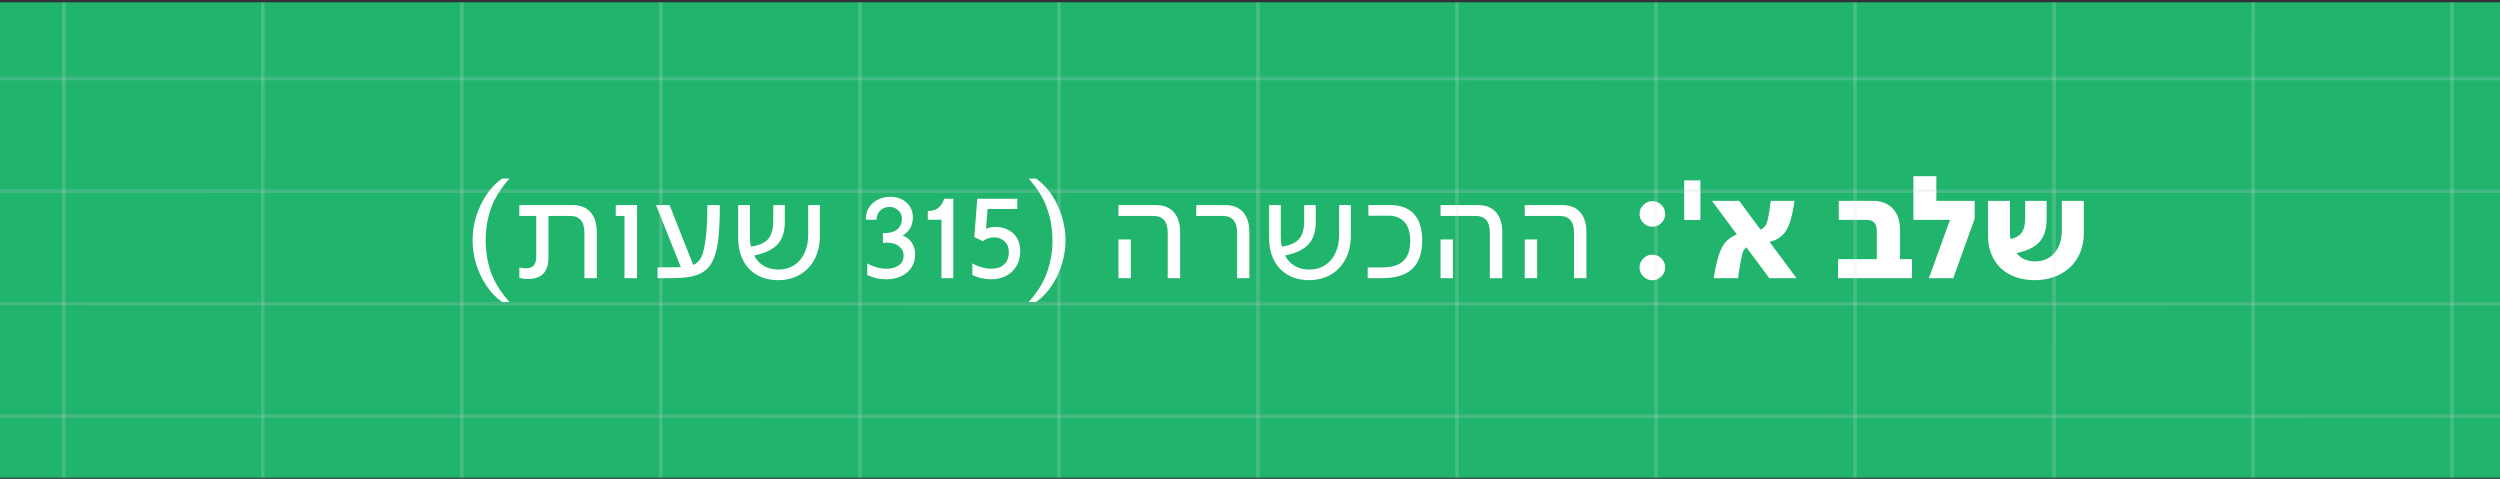 <svg xmlns="http://www.w3.org/2000/svg" width="710" height="136" viewBox="0 0 710 136" fill="none"><rect x="0" y="0" width="710" height="136" fill="#333333" stroke="none"/><g clip-path="url(#clip0_5_3305)"><rect width="710" height="135" transform="translate(0 0.661)" fill="#21B46D"></rect><path d="M142.573 85.76C140.866 84.56 139.386 83.013 138.133 81.12C136.879 79.253 135.906 77.2 135.213 74.96C134.546 72.72 134.213 70.48 134.213 68.24C134.213 66 134.546 63.76 135.213 61.52C135.906 59.28 136.879 57.227 138.133 55.36C139.386 53.467 140.866 51.92 142.573 50.72H144.693C142.239 53.44 140.493 56.24 139.453 59.12C138.439 61.973 137.933 65.013 137.933 68.24C137.933 71.467 138.439 74.52 139.453 77.4C140.493 80.253 142.239 83.04 144.693 85.76H142.573ZM149.929 79.24C148.996 79.24 148.182 79.12 147.489 78.88V75.96C148.262 76.12 148.876 76.2 149.329 76.2C150.369 76.2 151.116 75.933 151.569 75.4C152.049 74.867 152.289 74.013 152.289 72.84V61.32H147.489V58.24H162.529C164.796 58.24 166.516 58.907 167.689 60.24C168.889 61.547 169.489 63.453 169.489 65.96V79H165.969V66.08C165.969 62.907 164.609 61.32 161.889 61.32H155.769V73.16C155.769 77.213 153.822 79.24 149.929 79.24ZM177.357 61.32H174.877V58.24H180.917V79H177.357V61.32ZM186.753 75.92H190.113C191.793 75.92 192.873 75.907 193.353 75.88L186.313 58.24H190.153L196.873 75.24C197.806 74.867 198.526 74.213 199.033 73.28C199.539 72.347 199.939 70.933 200.233 69.04C200.659 66.347 200.873 63.267 200.873 59.8V58.24H204.433C204.433 60.213 204.393 62.067 204.312 63.8C204.179 66.68 203.939 68.893 203.593 70.44C203.139 72.627 202.446 74.333 201.513 75.56C200.579 76.787 199.273 77.667 197.593 78.2C195.939 78.733 193.726 79 190.953 79H186.753V75.92ZM220.967 79.56C218.754 79.56 216.78 79.08 215.047 78.12C213.34 77.16 212.007 75.773 211.047 73.96C210.114 72.147 209.647 70.013 209.647 67.56V58.24H212.967V67.2C212.967 68.267 213.06 69.213 213.247 70.04C215.514 69.72 217.14 69.013 218.127 67.92C219.114 66.8 219.607 65.093 219.607 62.8V58.24H222.887V63.08C222.887 65.8 222.194 67.907 220.807 69.4C219.42 70.893 217.207 71.947 214.167 72.56C214.834 73.84 215.754 74.827 216.927 75.52C218.127 76.213 219.5 76.56 221.047 76.56C222.727 76.56 224.207 76.16 225.487 75.36C226.767 74.533 227.754 73.387 228.447 71.92C229.167 70.427 229.527 68.693 229.527 66.72V58.24H232.847V66.96C232.847 69.44 232.354 71.64 231.367 73.56C230.38 75.453 228.98 76.933 227.167 78C225.38 79.04 223.314 79.56 220.967 79.56ZM251.704 79.32C249.864 79.32 248.064 78.92 246.304 78.12V74.8C247.131 75.28 248.024 75.653 248.984 75.92C249.944 76.187 250.891 76.32 251.824 76.32C253.237 76.32 254.384 76 255.264 75.36C256.171 74.72 256.624 73.773 256.624 72.52C256.624 71.533 256.211 70.693 255.384 70C254.584 69.28 253.424 68.92 251.904 68.92C251.531 68.92 251.144 68.947 250.744 69V66.2C252.397 66.28 253.704 65.96 254.664 65.24C255.651 64.52 256.144 63.453 256.144 62.04C256.144 61.107 255.784 60.333 255.064 59.72C254.371 59.08 253.584 58.76 252.704 58.76C251.611 58.76 250.717 59.093 250.024 59.76C249.357 60.4 248.984 61.28 248.904 62.4H245.864C245.864 61.04 246.184 59.867 246.824 58.88C247.491 57.893 248.357 57.147 249.424 56.64C250.517 56.133 251.691 55.88 252.944 55.88C254.011 55.88 255.024 56.107 255.984 56.56C256.971 57.013 257.757 57.68 258.344 58.56C258.957 59.44 259.264 60.493 259.264 61.72C259.264 62.733 259.037 63.693 258.584 64.6C258.131 65.507 257.384 66.28 256.344 66.92C257.491 67.32 258.371 68 258.984 68.96C259.597 69.92 259.904 70.987 259.904 72.16C259.904 73.68 259.531 74.987 258.784 76.08C258.037 77.147 257.037 77.96 255.784 78.52C254.557 79.053 253.197 79.32 251.704 79.32ZM267.375 62.4H263.495V59.92C264.669 59.947 265.642 59.667 266.415 59.08C267.215 58.493 267.789 57.613 268.135 56.44H270.735V79H267.375V62.4ZM281.547 79.32C279.707 79.32 277.907 78.92 276.147 78.12V74.8C276.974 75.28 277.867 75.653 278.827 75.92C279.787 76.187 280.734 76.32 281.667 76.32C283.08 76.32 284.24 75.92 285.147 75.12C286.054 74.32 286.507 73.16 286.507 71.64C286.507 70.28 286.094 69.24 285.267 68.52C284.467 67.773 283.494 67.4 282.347 67.4C281.12 67.4 280.054 67.773 279.147 68.52L276.707 67.32L277.547 56.44H288.907V59.36H280.467L280.027 64.96C280.827 64.613 281.774 64.44 282.867 64.44C284.014 64.44 285.107 64.693 286.147 65.2C287.214 65.68 288.08 66.44 288.747 67.48C289.414 68.52 289.747 69.8 289.747 71.32C289.747 72.973 289.374 74.413 288.627 75.64C287.88 76.84 286.88 77.76 285.627 78.4C284.374 79.013 283.014 79.32 281.547 79.32ZM292.139 85.76C294.592 83.04 296.326 80.253 297.339 77.4C298.379 74.52 298.899 71.467 298.899 68.24C298.899 65.013 298.379 61.973 297.339 59.12C296.326 56.24 294.592 53.44 292.139 50.72H294.259C295.966 51.92 297.446 53.467 298.699 55.36C299.952 57.227 300.912 59.28 301.579 61.52C302.272 63.76 302.619 66 302.619 68.24C302.619 70.48 302.272 72.72 301.579 74.96C300.912 77.2 299.952 79.253 298.699 81.12C297.446 83.013 295.966 84.56 294.259 85.76H292.139ZM331.634 66.08C331.634 62.907 330.261 61.32 327.514 61.32H317.634V58.24H328.194C330.461 58.24 332.181 58.907 333.354 60.24C334.554 61.573 335.154 63.493 335.154 66V79H331.634V66.08ZM317.634 68H321.154V79H317.634V68ZM351.341 66.08C351.341 62.907 349.967 61.32 347.221 61.32H339.741V58.24H347.901C350.141 58.24 351.847 58.907 353.021 60.24C354.221 61.573 354.821 63.493 354.821 66V79H351.341V66.08ZM371.748 79.56C369.535 79.56 367.561 79.08 365.828 78.12C364.121 77.16 362.788 75.773 361.828 73.96C360.895 72.147 360.428 70.013 360.428 67.56V58.24H363.748V67.2C363.748 68.267 363.841 69.213 364.028 70.04C366.295 69.72 367.921 69.013 368.908 67.92C369.895 66.8 370.388 65.093 370.388 62.8V58.24H373.668V63.08C373.668 65.8 372.975 67.907 371.588 69.4C370.201 70.893 367.988 71.947 364.948 72.56C365.615 73.84 366.535 74.827 367.708 75.52C368.908 76.213 370.281 76.56 371.828 76.56C373.508 76.56 374.988 76.16 376.268 75.36C377.548 74.533 378.535 73.387 379.228 71.92C379.948 70.427 380.308 68.693 380.308 66.72V58.24H383.628V66.96C383.628 69.44 383.135 71.64 382.148 73.56C381.161 75.453 379.761 76.933 377.948 78C376.161 79.04 374.095 79.56 371.748 79.56ZM388.427 75.96H392.547C395.24 75.96 397.24 75.347 398.547 74.12C399.853 72.893 400.507 70.987 400.507 68.4C400.507 66.027 399.96 64.24 398.867 63.04C397.773 61.813 396.16 61.213 394.027 61.24L388.627 61.28V58.24H394.787C397.773 58.24 400.04 59.093 401.587 60.8C403.133 62.48 403.907 64.973 403.907 68.28C403.907 71.88 402.96 74.573 401.067 76.36C399.2 78.12 396.36 79 392.547 79H388.427V75.96ZM423.119 66.08C423.119 62.907 421.745 61.32 418.999 61.32H409.119V58.24H419.679C421.945 58.24 423.665 58.907 424.839 60.24C426.039 61.573 426.639 63.493 426.639 66V79H423.119V66.08ZM409.119 68H412.639V79H409.119V68ZM447.025 66.08C447.025 62.907 445.652 61.32 442.905 61.32H433.025V58.24H443.585C445.852 58.24 447.572 58.907 448.745 60.24C449.945 61.573 450.545 63.493 450.545 66V79H447.025V66.08ZM433.025 68H436.545V79H433.025V68ZM469.273 79.6C468.286 79.6 467.433 79.24 466.713 78.52C465.993 77.8 465.633 76.947 465.633 75.96C465.633 74.947 465.993 74.093 466.713 73.4C467.433 72.68 468.286 72.32 469.273 72.32C470.286 72.32 471.139 72.68 471.833 73.4C472.553 74.093 472.913 74.947 472.913 75.96C472.913 76.947 472.553 77.8 471.833 78.52C471.139 79.24 470.286 79.6 469.273 79.6ZM465.633 60.76C465.633 59.747 465.993 58.893 466.713 58.2C467.433 57.48 468.286 57.12 469.273 57.12C470.286 57.12 471.139 57.48 471.833 58.2C472.553 58.893 472.913 59.747 472.913 60.76C472.913 61.747 472.553 62.6 471.833 63.32C471.139 64.04 470.286 64.4 469.273 64.4C468.286 64.4 467.433 64.04 466.713 63.32C465.993 62.6 465.633 61.747 465.633 60.76ZM478.314 51.24H482.914V62.48H478.314V51.24ZM486.848 78.16C487.088 76.64 487.355 75.32 487.648 74.2C488.235 71.907 488.928 70.227 489.728 69.16C490.555 68.093 491.728 67.227 493.248 66.56L486.208 57.04H493.928L500.008 65.24C500.835 64.813 501.395 64.24 501.688 63.52C501.981 62.8 502.235 61.707 502.448 60.24L502.888 57.04H509.648C509.408 58.613 509.195 59.813 509.008 60.64C508.475 63.12 507.728 64.96 506.768 66.16C505.835 67.36 504.435 68.213 502.568 68.72L510.208 79H502.488L495.968 70.24C495.435 70.693 495.075 71.213 494.888 71.8C494.728 72.387 494.528 73.347 494.288 74.68C494.021 76.093 493.795 77.533 493.608 79H486.688L486.848 78.16ZM522.011 73.6H533.011V65.56C533.011 63.48 532.024 62.44 530.051 62.44H522.211V57.04H531.771C534.304 57.04 536.238 57.773 537.571 59.24C538.931 60.68 539.611 62.747 539.611 65.44V73.6H543.011V79H522.011V73.6ZM553.803 62.44H543.403V50.04H549.923V57.04H560.803V62.12L554.723 79H547.803L553.803 62.44ZM577.838 79.56C575.225 79.56 572.918 79.053 570.918 78.04C568.918 77.027 567.358 75.56 566.238 73.64C565.145 71.72 564.598 69.467 564.598 66.88V57.04H570.838V65.96C570.838 66.707 570.892 67.347 570.998 67.88C572.438 67.587 573.492 66.973 574.158 66.04C574.825 65.107 575.158 63.8 575.158 62.12V57.04H581.238V62.36C581.238 65.08 580.558 67.2 579.198 68.72C577.838 70.213 575.665 71.267 572.678 71.88C573.292 72.653 574.052 73.24 574.958 73.64C575.892 74.04 576.905 74.24 577.998 74.24C579.492 74.24 580.812 73.88 581.958 73.16C583.105 72.44 583.985 71.427 584.598 70.12C585.238 68.813 585.558 67.293 585.558 65.56V57.04H591.798V66.24C591.798 68.853 591.212 71.173 590.038 73.2C588.892 75.2 587.252 76.76 585.118 77.88C583.012 79 580.585 79.56 577.838 79.56Z" fill="white"></path><path d="M18.115 357.139V-297.21" stroke="url(#paint0_linear_5_3305)" stroke-opacity="0.2"></path><path d="M74.639 357.139V-297.21" stroke="url(#paint1_linear_5_3305)" stroke-opacity="0.2"></path><path d="M131.163 357.139V-297.21" stroke="url(#paint2_linear_5_3305)" stroke-opacity="0.2"></path><path d="M187.688 357.139V-297.21" stroke="url(#paint3_linear_5_3305)" stroke-opacity="0.2"></path><path d="M244.212 357.139V-297.21" stroke="url(#paint4_linear_5_3305)" stroke-opacity="0.2"></path><path d="M300.736 357.139V-297.21" stroke="url(#paint5_linear_5_3305)" stroke-opacity="0.2"></path><path d="M357.261 357.139V-297.21" stroke="url(#paint6_linear_5_3305)" stroke-opacity="0.2"></path><path d="M413.785 357.139V-297.21" stroke="url(#paint7_linear_5_3305)" stroke-opacity="0.2"></path><path d="M470.309 357.139V-297.21" stroke="url(#paint8_linear_5_3305)" stroke-opacity="0.2"></path><path d="M526.834 357.139V-297.21" stroke="url(#paint9_linear_5_3305)" stroke-opacity="0.2"></path><path d="M583.358 357.139V-297.21" stroke="url(#paint10_linear_5_3305)" stroke-opacity="0.2"></path><path d="M639.882 357.139V-297.21" stroke="url(#paint11_linear_5_3305)" stroke-opacity="0.2"></path><path d="M696.407 357.139V-297.21" stroke="url(#paint12_linear_5_3305)" stroke-opacity="0.2"></path><path d="M-377.555 22.296H1250.35" stroke="url(#paint13_radial_5_3305)" stroke-opacity="0.2"></path><path d="M-377.555 54.247H1250.35" stroke="url(#paint14_radial_5_3305)" stroke-opacity="0.2"></path><path d="M-377.555 86.197H1250.35" stroke="url(#paint15_radial_5_3305)" stroke-opacity="0.2"></path><path d="M-377.555 118.147H1250.35" stroke="url(#paint16_radial_5_3305)" stroke-opacity="0.2"></path></g><defs><linearGradient id="paint0_linear_5_3305" x1="18.615" y1="357.139" x2="18.615" y2="-297.21" gradientUnits="userSpaceOnUse"><stop stop-color="#C1C7CF"></stop><stop offset="1" stop-color="white"></stop></linearGradient><linearGradient id="paint1_linear_5_3305" x1="75.139" y1="357.139" x2="75.139" y2="-297.21" gradientUnits="userSpaceOnUse"><stop stop-color="#C1C7CF"></stop><stop offset="1" stop-color="white"></stop></linearGradient><linearGradient id="paint2_linear_5_3305" x1="131.663" y1="357.139" x2="131.663" y2="-297.21" gradientUnits="userSpaceOnUse"><stop stop-color="#C1C7CF"></stop><stop offset="1" stop-color="white"></stop></linearGradient><linearGradient id="paint3_linear_5_3305" x1="188.188" y1="357.139" x2="188.188" y2="-297.21" gradientUnits="userSpaceOnUse"><stop stop-color="#C1C7CF"></stop><stop offset="1" stop-color="white"></stop></linearGradient><linearGradient id="paint4_linear_5_3305" x1="244.712" y1="357.139" x2="244.712" y2="-297.21" gradientUnits="userSpaceOnUse"><stop stop-color="#C1C7CF"></stop><stop offset="1" stop-color="white"></stop></linearGradient><linearGradient id="paint5_linear_5_3305" x1="301.236" y1="357.139" x2="301.236" y2="-297.21" gradientUnits="userSpaceOnUse"><stop stop-color="#C1C7CF"></stop><stop offset="1" stop-color="white"></stop></linearGradient><linearGradient id="paint6_linear_5_3305" x1="357.761" y1="357.139" x2="357.761" y2="-297.21" gradientUnits="userSpaceOnUse"><stop stop-color="#C1C7CF"></stop><stop offset="1" stop-color="white"></stop></linearGradient><linearGradient id="paint7_linear_5_3305" x1="414.285" y1="357.139" x2="414.285" y2="-297.21" gradientUnits="userSpaceOnUse"><stop stop-color="#C1C7CF"></stop><stop offset="1" stop-color="white"></stop></linearGradient><linearGradient id="paint8_linear_5_3305" x1="470.809" y1="357.139" x2="470.809" y2="-297.21" gradientUnits="userSpaceOnUse"><stop stop-color="#C1C7CF"></stop><stop offset="1" stop-color="white"></stop></linearGradient><linearGradient id="paint9_linear_5_3305" x1="527.334" y1="357.139" x2="527.334" y2="-297.21" gradientUnits="userSpaceOnUse"><stop stop-color="#C1C7CF"></stop><stop offset="1" stop-color="white"></stop></linearGradient><linearGradient id="paint10_linear_5_3305" x1="583.858" y1="357.139" x2="583.858" y2="-297.21" gradientUnits="userSpaceOnUse"><stop stop-color="#C1C7CF"></stop><stop offset="1" stop-color="white"></stop></linearGradient><linearGradient id="paint11_linear_5_3305" x1="640.382" y1="357.139" x2="640.382" y2="-297.21" gradientUnits="userSpaceOnUse"><stop stop-color="#C1C7CF"></stop><stop offset="1" stop-color="white"></stop></linearGradient><linearGradient id="paint12_linear_5_3305" x1="696.907" y1="357.139" x2="696.907" y2="-297.21" gradientUnits="userSpaceOnUse"><stop stop-color="#C1C7CF"></stop><stop offset="1" stop-color="white"></stop></linearGradient><radialGradient id="paint13_radial_5_3305" cx="0" cy="0" r="1" gradientUnits="userSpaceOnUse" gradientTransform="translate(436.395 22.796) rotate(90) scale(0.5 813.95)"><stop stop-color="white"></stop><stop offset="1" stop-color="#C1C7CF"></stop></radialGradient><radialGradient id="paint14_radial_5_3305" cx="0" cy="0" r="1" gradientUnits="userSpaceOnUse" gradientTransform="translate(436.395 54.747) rotate(90) scale(0.5 813.95)"><stop stop-color="white"></stop><stop offset="1" stop-color="#C1C7CF"></stop></radialGradient><radialGradient id="paint15_radial_5_3305" cx="0" cy="0" r="1" gradientUnits="userSpaceOnUse" gradientTransform="translate(436.395 86.697) rotate(90) scale(0.5 813.95)"><stop stop-color="white"></stop><stop offset="1" stop-color="#C1C7CF"></stop></radialGradient><radialGradient id="paint16_radial_5_3305" cx="0" cy="0" r="1" gradientUnits="userSpaceOnUse" gradientTransform="translate(436.395 118.647) rotate(90) scale(0.5 813.95)"><stop stop-color="white"></stop><stop offset="1" stop-color="#C1C7CF"></stop></radialGradient><clipPath id="clip0_5_3305"><rect width="710" height="135" fill="white" transform="translate(0 0.661)"></rect></clipPath></defs></svg>